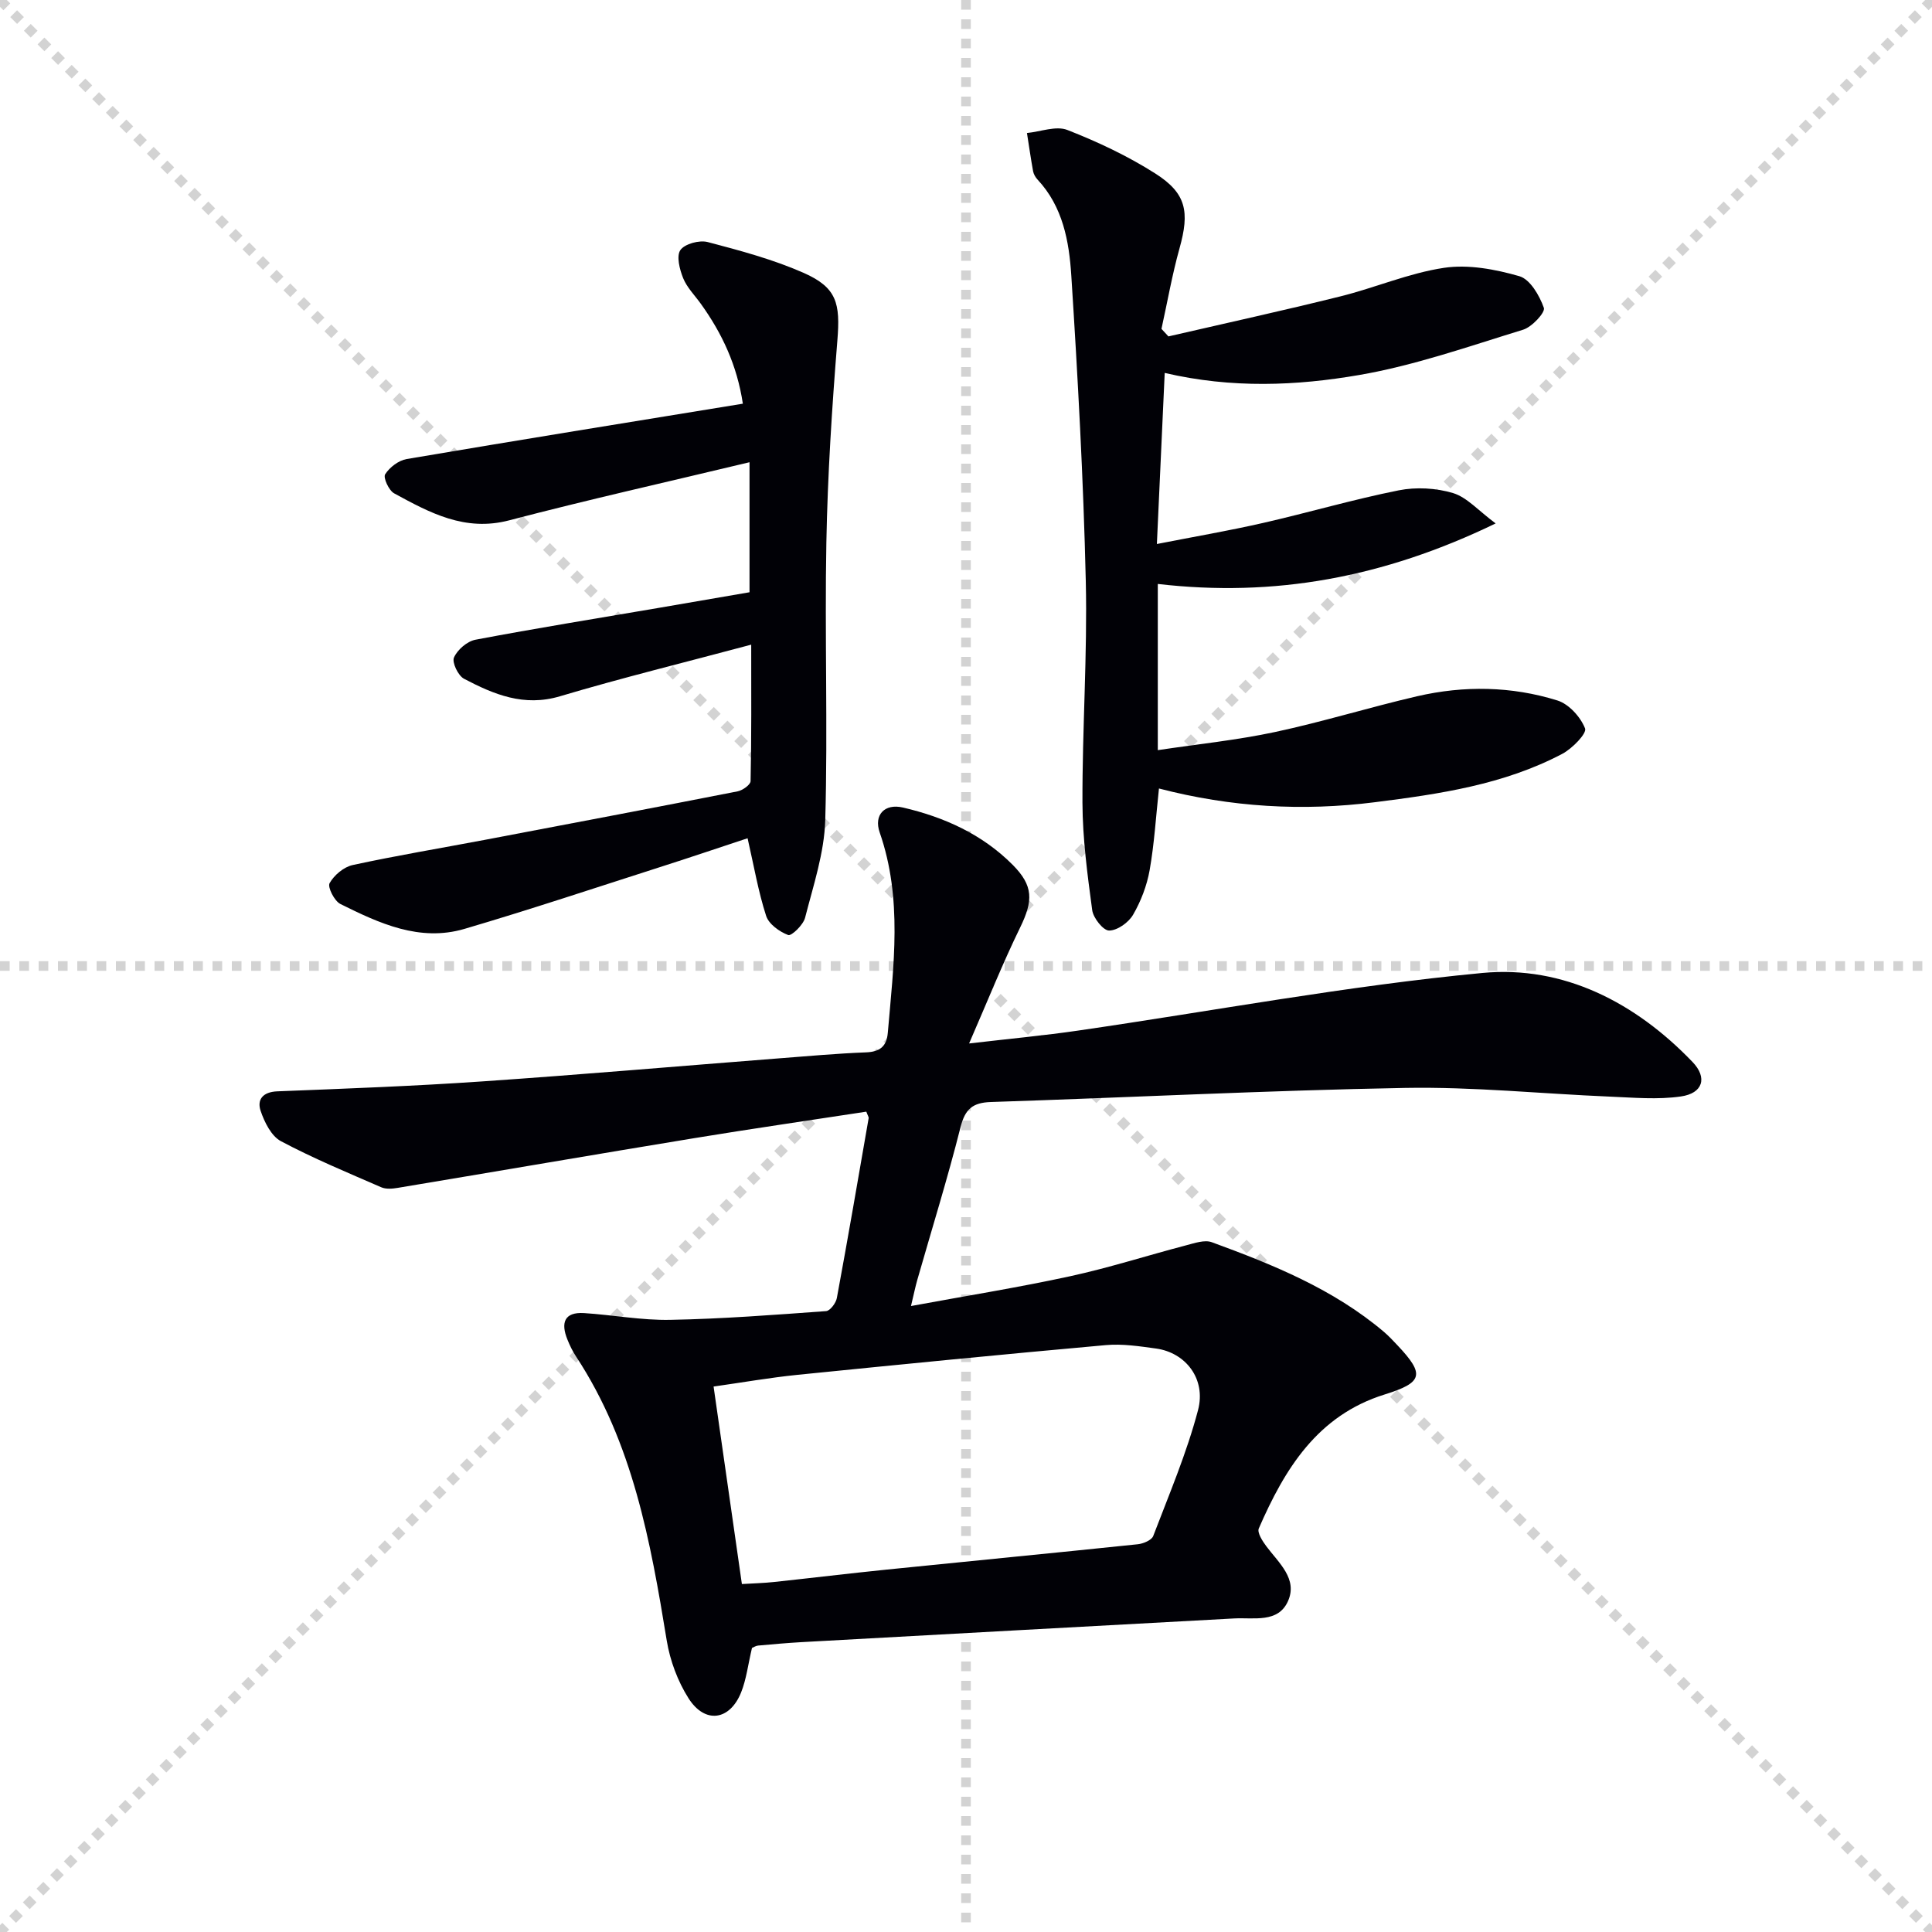 <svg enable-background="new 0 0 400 400" viewBox="0 0 400 400" xmlns="http://www.w3.org/2000/svg"><g stroke="lightgray" stroke-dasharray="1,1" stroke-width="1" transform="scale(2, 2)"><line x1="0" y1="0" x2="200" y2="200"></line><line x1="200" y1="0" x2="0" y2="200"></line><line x1="100" y1="0" x2="100" y2="200"></line><line x1="0" y1="100" x2="200" y2="100"></line></g><path d="m155.69 341.19c-.82 3.46-1.16 6.48-2.25 9.2-2.35 5.85-7.49 6.57-10.89 1.22-2.23-3.52-3.82-7.78-4.5-11.9-3.36-20.56-7.03-40.97-18.77-58.84-.73-1.1-1.32-2.32-1.81-3.55-1.37-3.38-.7-5.72 3.46-5.46 5.96.38 11.92 1.52 17.86 1.4 10.76-.2 21.51-1.03 32.25-1.81.82-.06 2.03-1.66 2.22-2.7 2.29-12.39 4.43-24.81 6.58-37.22.05-.27-.2-.6-.48-1.37-11.81 1.81-23.73 3.53-35.6 5.48-20.47 3.36-40.92 6.88-61.38 10.29-1.12.19-2.46.31-3.45-.12-6.99-3.04-14.05-5.97-20.77-9.54-1.99-1.06-3.41-3.94-4.2-6.28s.46-3.92 3.45-4.04c14.12-.56 28.25-1.08 42.35-2.05 20.56-1.41 41.09-3.19 61.64-4.79 5.96-.46 11.93-1 17.9-1.23 2.87-.11 4.27-1.23 4.51-4.05 1.19-13.9 3.09-27.79-1.68-41.48-1.26-3.62 1.01-6.04 4.81-5.16 8.54 1.98 16.41 5.53 22.7 11.84 4.35 4.36 4.28 7.44 1.57 13-3.61 7.39-6.67 15.06-10.57 24.01 8.61-1.01 15.59-1.65 22.51-2.66 27.92-4.05 55.72-9.28 83.77-11.94 16.77-1.59 31.67 6.1 43.5 18.43 3.14 3.27 2.14 6.49-2.41 7.14-4.82.7-9.84.23-14.77.03-14.1-.59-28.21-2.05-42.29-1.8-28.6.52-57.18 1.99-85.78 2.92-3.78.12-5.35 1.44-6.3 5.2-2.68 10.62-5.94 21.09-8.95 31.62-.4 1.38-.68 2.8-1.31 5.42 11.59-2.14 22.34-3.86 32.96-6.17 8.09-1.76 16.01-4.31 24.04-6.41 1.72-.45 3.8-1.18 5.29-.63 12.66 4.64 25.16 9.69 35.63 18.56 1.01.86 1.92 1.85 2.84 2.82 5.67 6.01 5.23 7.67-2.69 10.14-13.92 4.33-20.7 15.42-26.06 27.74-.37.86.76 2.62 1.56 3.69 2.57 3.44 6.56 6.76 4.47 11.39-2.05 4.55-7.06 3.33-11.13 3.55-29.88 1.62-59.75 3.26-89.63 4.91-2.99.17-5.97.44-8.95.71-.48.05-.92.36-1.25.49zm-2.09-13.23c2.46-.15 4.58-.2 6.69-.43 7.76-.83 15.5-1.77 23.26-2.56 17.34-1.77 34.69-3.44 52.02-5.25 1.14-.12 2.86-.84 3.19-1.7 3.29-8.62 6.94-17.18 9.28-26.07 1.71-6.5-2.6-11.91-8.68-12.75-3.44-.47-6.99-1.02-10.41-.71-21.31 1.91-42.6 4.01-63.89 6.16-5.69.58-11.33 1.57-17.32 2.42 2.01 13.99 3.9 27.25 5.86 40.89z" fill="#010106"/><path d="m309.66 108.37c-23.28 11.27-45.92 15.32-69.95 12.53v34.41c8.39-1.26 16.44-2.08 24.3-3.76 9.87-2.11 19.55-5.12 29.4-7.4 9.7-2.24 19.52-2.09 29.02.87 2.39.74 4.82 3.43 5.74 5.8.4 1.03-2.65 4.16-4.71 5.25-12.11 6.39-25.44 8.33-38.8 10.02-14.97 1.9-29.78 1.04-44.71-2.84-.63 5.83-.96 11.43-1.93 16.91-.57 3.2-1.8 6.42-3.43 9.23-.93 1.61-3.25 3.26-4.96 3.27-1.21.01-3.28-2.59-3.5-4.22-.99-7.37-1.99-14.81-2.02-22.23-.05-15.31 1.04-30.63.69-45.92-.49-21.1-1.65-42.19-3-63.25-.45-7.06-1.74-14.24-6.97-19.84-.44-.47-.82-1.12-.94-1.75-.48-2.63-.85-5.27-1.27-7.91 2.81-.27 6.02-1.55 8.37-.63 6.29 2.46 12.51 5.39 18.2 9.01 6.47 4.11 7.12 7.96 5.02 15.48-1.53 5.48-2.51 11.12-3.74 16.69.48.52.96 1.04 1.44 1.56 11.86-2.74 23.75-5.34 35.57-8.28 7.22-1.79 14.2-4.83 21.5-5.92 5.04-.75 10.6.3 15.58 1.73 2.23.64 4.18 4.01 5.08 6.56.33.94-2.46 3.96-4.29 4.52-11.21 3.44-22.39 7.38-33.88 9.37-13.06 2.26-26.45 2.82-40.33-.42-.53 11.56-1.05 22.91-1.62 35.42 7.64-1.5 14.88-2.74 22.03-4.37 9.37-2.14 18.62-4.86 28.04-6.74 3.61-.72 7.74-.49 11.26.57 2.88.88 5.22 3.62 8.81 6.28z" fill="#010106"/><path d="m155.53 133.47c-13.79 3.69-26.79 6.87-39.61 10.69-7.46 2.22-13.68-.39-19.85-3.63-1.22-.64-2.53-3.39-2.08-4.4.71-1.61 2.72-3.35 4.44-3.68 12.55-2.38 25.16-4.41 37.75-6.56 6.21-1.06 12.42-2.14 19-3.27 0-8.78 0-17.44 0-26.92-16.96 4.07-33.44 7.75-49.76 12.03-9.16 2.4-16.44-1.57-23.82-5.59-1.1-.6-2.3-3.25-1.86-3.94.92-1.45 2.79-2.88 4.46-3.16 23.04-3.91 46.12-7.63 69.6-11.46-1.2-7.96-4.31-14.57-8.69-20.67-1.26-1.76-2.88-3.37-3.67-5.32-.73-1.81-1.44-4.58-.57-5.82.9-1.29 3.92-2.1 5.63-1.66 6.71 1.76 13.5 3.58 19.83 6.36 6.96 3.06 7.66 6.34 7.04 14-1.12 13.91-2.02 27.87-2.28 41.82-.36 19.15.31 38.33-.23 57.47-.19 6.8-2.47 13.57-4.18 20.26-.38 1.48-2.82 3.82-3.49 3.57-1.81-.68-4.02-2.26-4.57-3.97-1.62-5-2.51-10.24-3.84-16.07-5.94 1.96-12.11 4.05-18.31 6.03-13.42 4.3-26.8 8.76-40.32 12.74-9.27 2.72-17.62-1.15-25.68-5.16-1.24-.62-2.69-3.49-2.23-4.31.93-1.66 2.93-3.35 4.77-3.75 9.08-1.97 18.25-3.49 27.38-5.22 17.45-3.31 34.89-6.62 52.32-10.04 1.04-.2 2.68-1.37 2.69-2.12.2-9.09.13-18.18.13-28.25z" fill="#010106"/></svg>